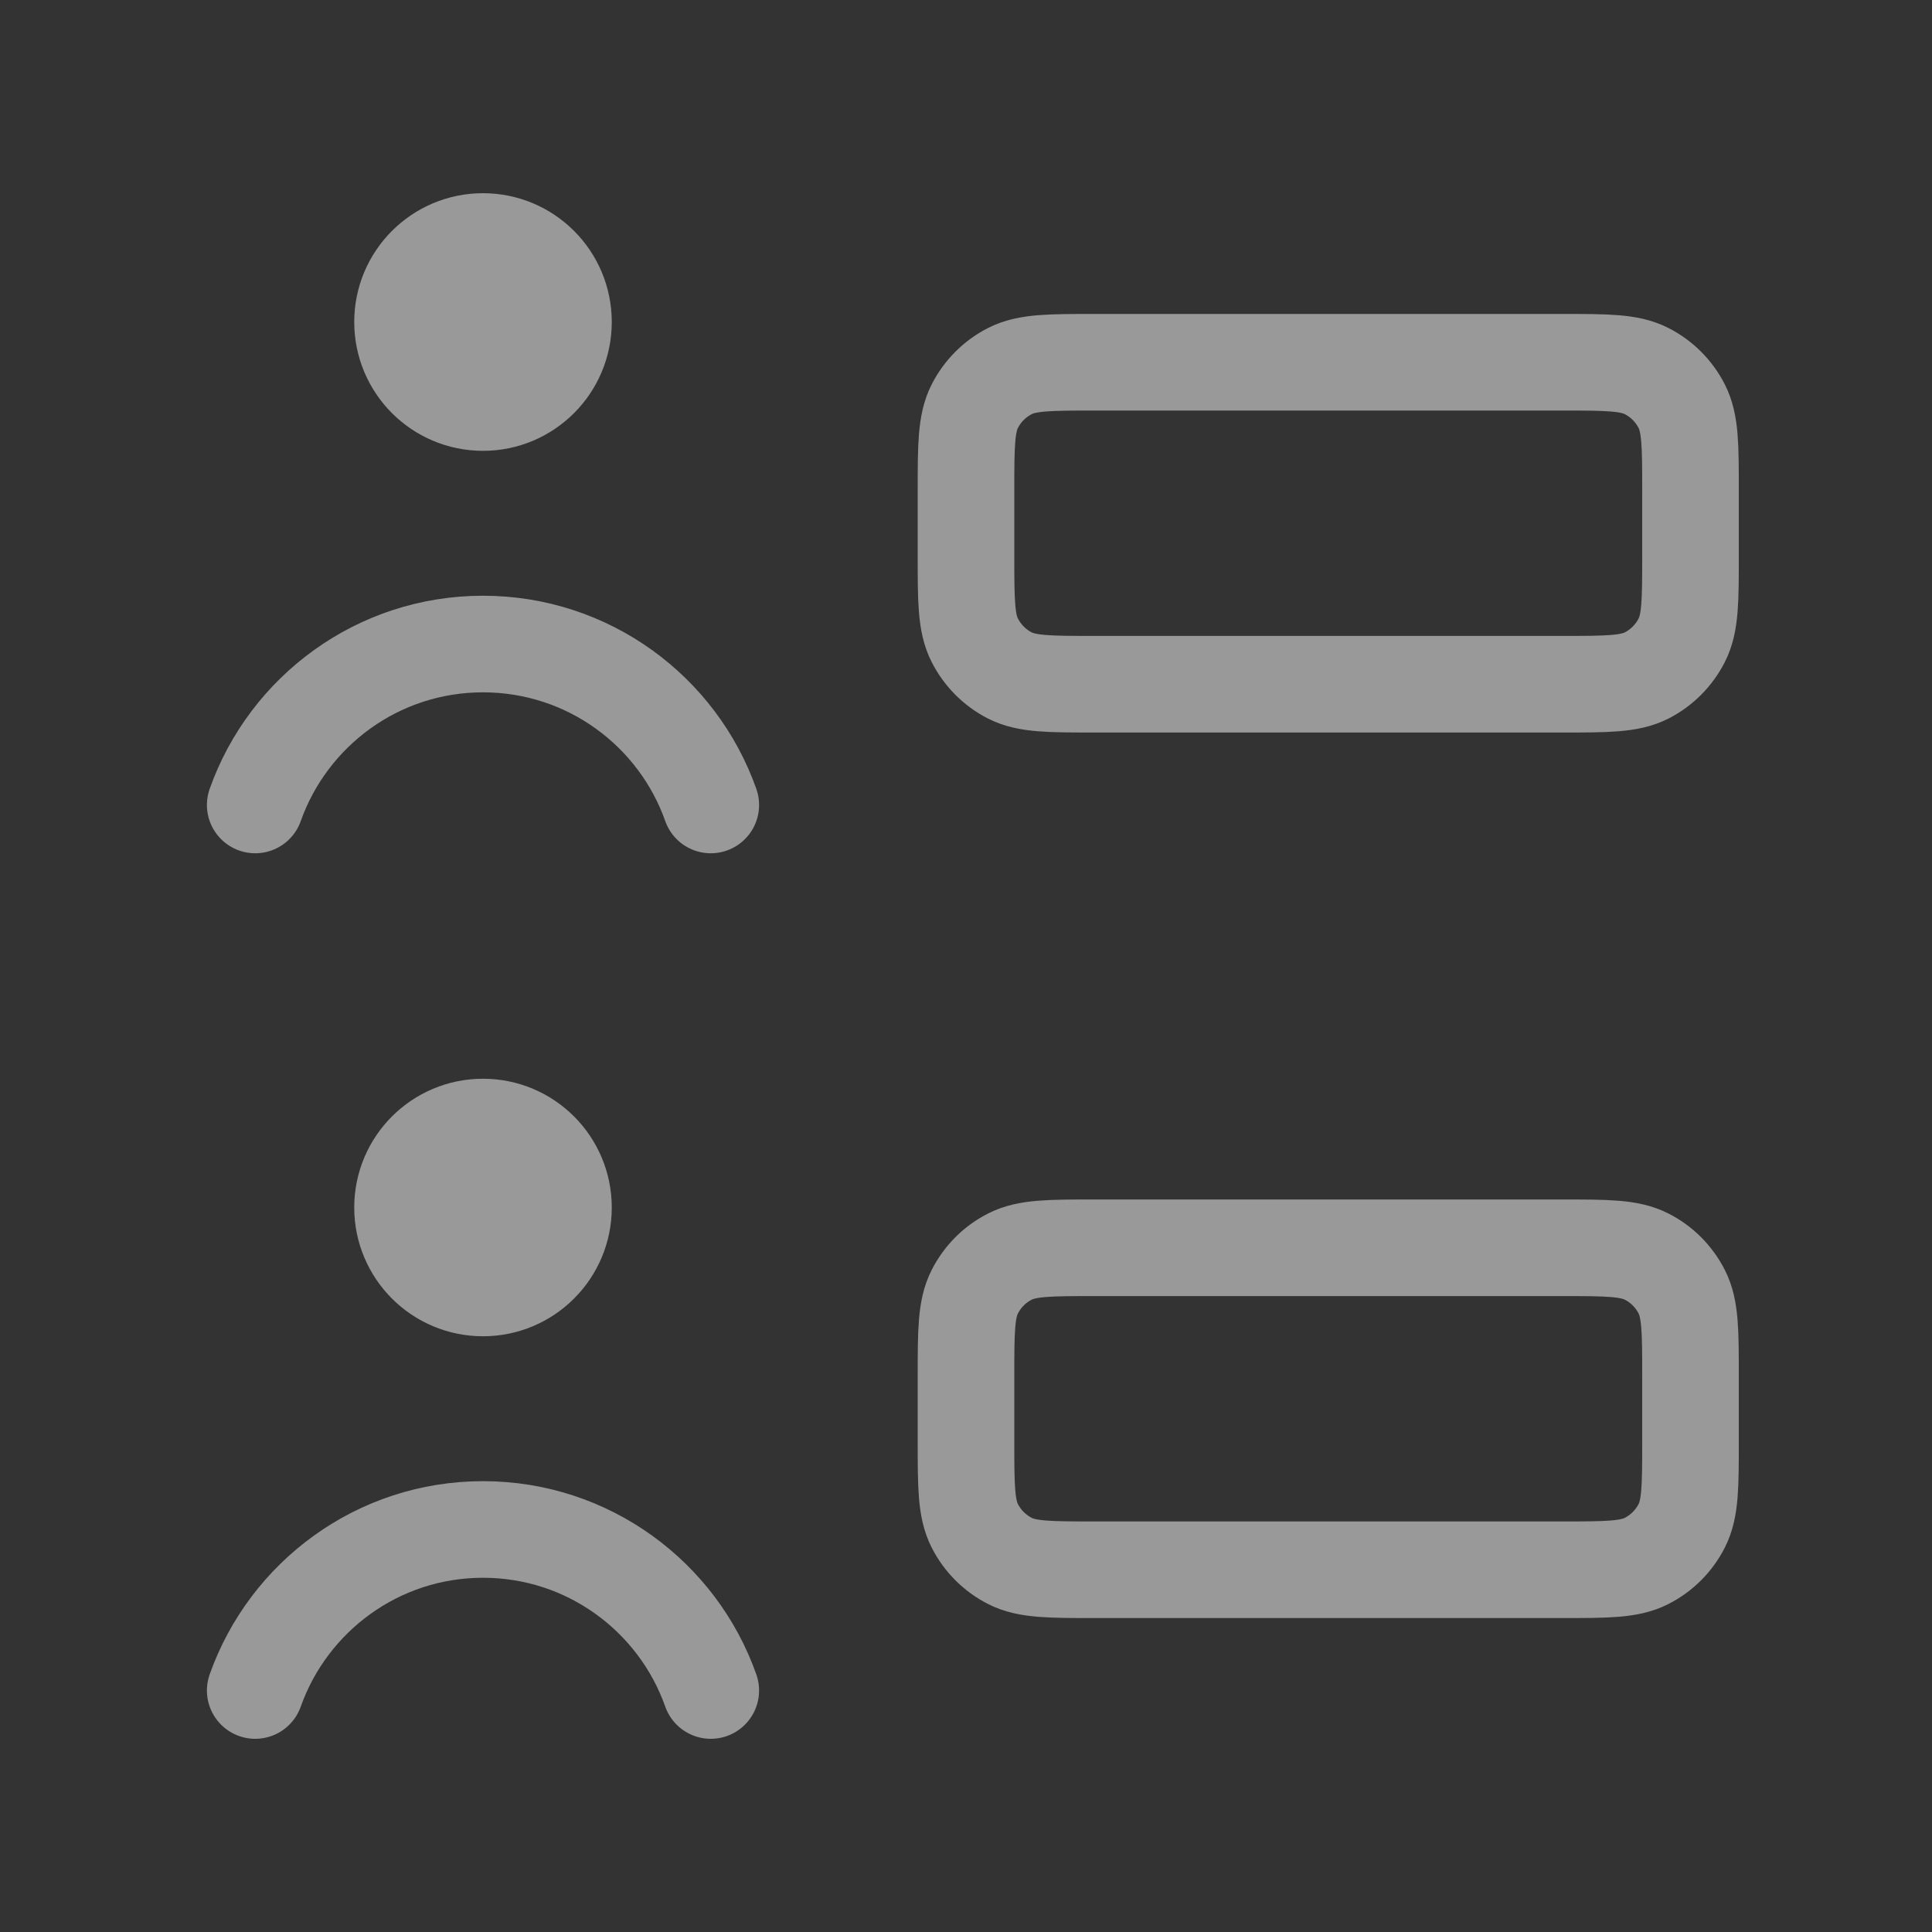 <svg width="20" height="20" viewBox="0 0 20 20" fill="none" xmlns="http://www.w3.org/2000/svg">
<rect x="0" y="0" width="20" height="20" fill="#333333" stroke="none"/>
<path opacity="0.5" d="M5 3.333H5.008M2.642 8.333C2.986 7.362 3.912 6.667 5 6.667C6.089 6.667 7.015 7.362 7.358 8.333M5 12.5H5.008M2.642 17.5C2.986 16.529 3.912 15.833 5 15.833C6.089 15.833 7.015 16.529 7.358 17.5M11.333 7.083H16.167C16.633 7.083 16.867 7.083 17.045 6.993C17.202 6.913 17.329 6.785 17.409 6.628C17.5 6.45 17.5 6.217 17.5 5.75V5.083C17.5 4.617 17.5 4.383 17.409 4.205C17.329 4.048 17.202 3.921 17.045 3.841C16.867 3.75 16.633 3.75 16.167 3.75H11.333C10.867 3.75 10.633 3.75 10.455 3.841C10.298 3.921 10.171 4.048 10.091 4.205C10 4.383 10 4.617 10 5.083V5.75C10 6.217 10 6.45 10.091 6.628C10.171 6.785 10.298 6.913 10.455 6.993C10.633 7.083 10.867 7.083 11.333 7.083ZM11.333 16.25H16.167C16.633 16.25 16.867 16.25 17.045 16.159C17.202 16.079 17.329 15.952 17.409 15.795C17.5 15.617 17.5 15.383 17.5 14.917V14.25C17.5 13.783 17.5 13.55 17.409 13.372C17.329 13.215 17.202 13.087 17.045 13.008C16.867 12.917 16.633 12.917 16.167 12.917H11.333C10.867 12.917 10.633 12.917 10.455 13.008C10.298 13.087 10.171 13.215 10.091 13.372C10 13.55 10 13.783 10 14.25V14.917C10 15.383 10 15.617 10.091 15.795C10.171 15.952 10.298 16.079 10.455 16.159C10.633 16.25 10.867 16.25 11.333 16.25ZM5.833 3.333C5.833 3.794 5.46 4.167 5 4.167C4.54 4.167 4.167 3.794 4.167 3.333C4.167 2.873 4.54 2.5 5 2.5C5.46 2.5 5.833 2.873 5.833 3.333ZM5.833 12.5C5.833 12.96 5.46 13.333 5 13.333C4.54 13.333 4.167 12.96 4.167 12.5C4.167 12.04 4.54 11.667 5 11.667C5.46 11.667 5.833 12.04 5.833 12.5Z" stroke="white" stroke-linecap="round" stroke-linejoin="round"/>
</svg>

